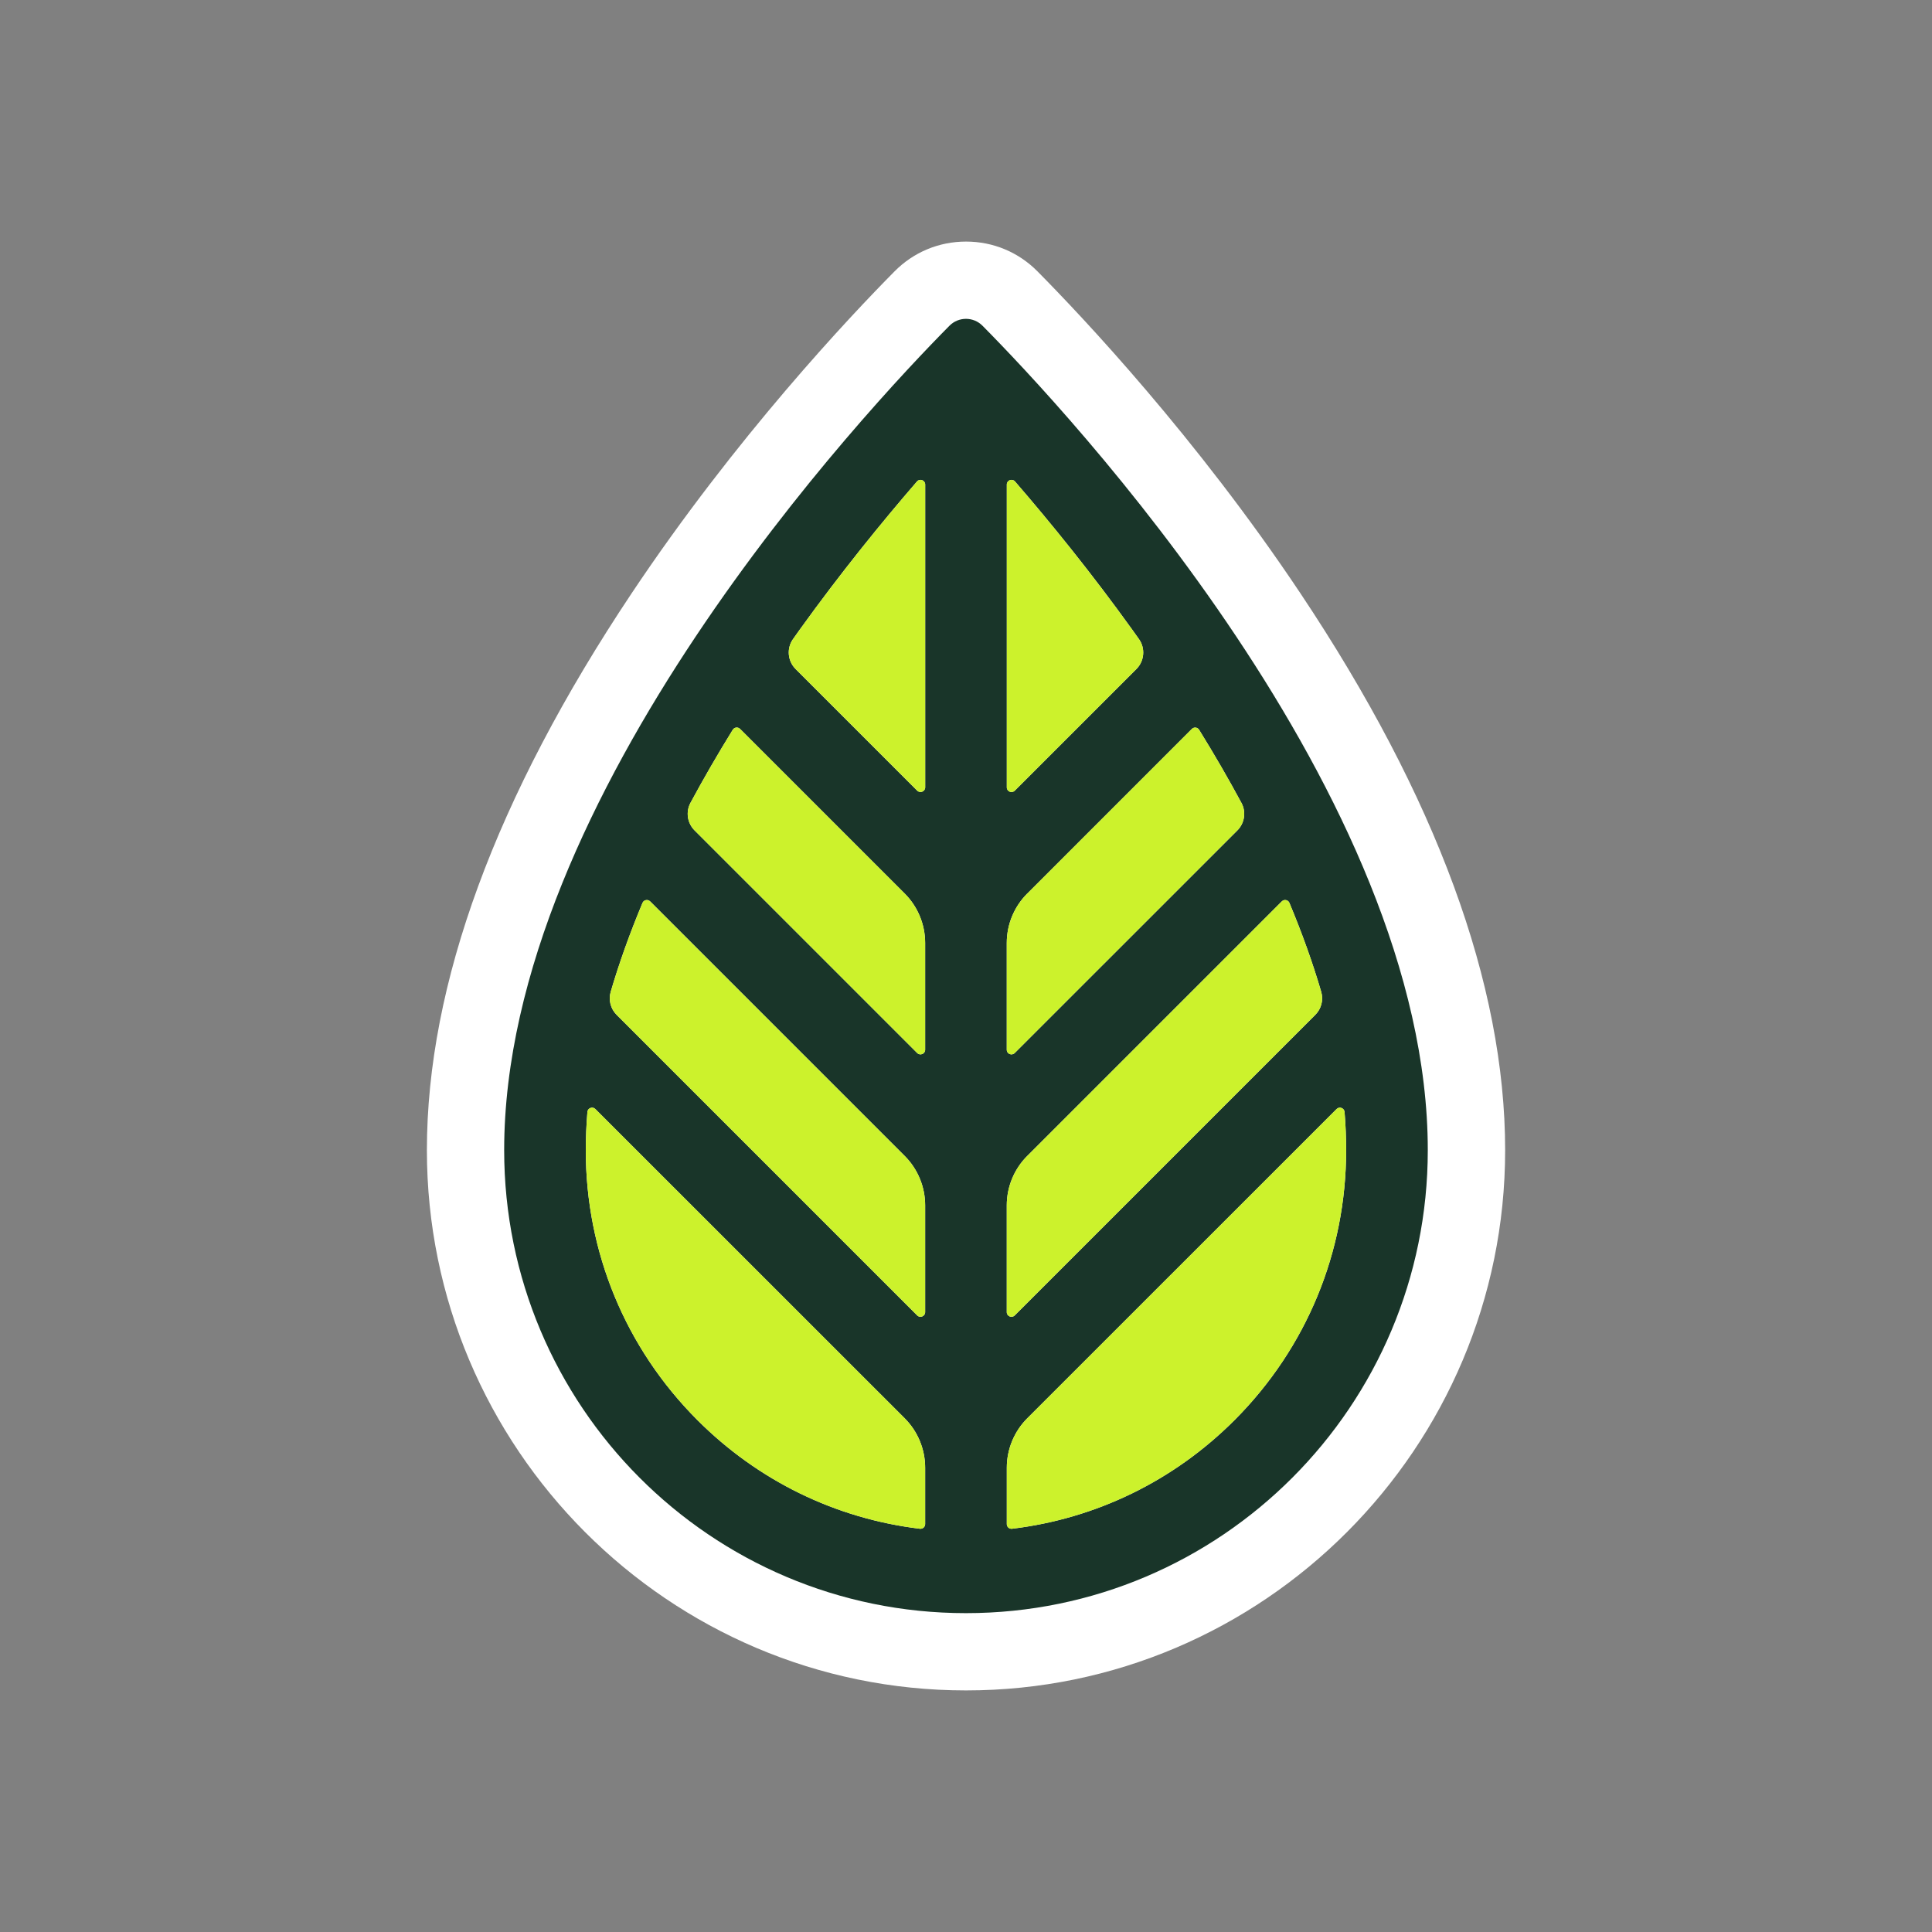 <svg viewBox="0 0 500 500" xmlns="http://www.w3.org/2000/svg" id="Livello_1"><rect x="0" y="0" width="500" height="500" fill="#808080" stroke="none"/><defs><style>.cls-1{fill:#fff;}.cls-2{fill:#193529;}.cls-3{fill:#ccf22c;}</style></defs><path d="M254.28,84.3c21.37,21.58,115.24,121.61,115.24,213.37,0,66.15-53.53,119.81-119.52,119.81s-119.52-53.64-119.52-119.81c0-91.75,93.87-191.79,115.24-213.37,2.35-2.38,6.22-2.38,8.57,0Z" class="cls-1"></path><path d="M250,437.48c-76.93,0-139.52-62.72-139.52-139.81,0-42.94,17.82-91.42,52.97-144.1,26.98-40.43,56.58-71.75,68.06-83.34,4.91-4.97,11.49-7.71,18.5-7.71s13.58,2.74,18.5,7.72c11.48,11.6,41.08,42.91,68.05,83.33,35.15,52.68,52.97,101.16,52.97,144.1,0,77.09-62.59,139.81-139.52,139.81ZM250,108.75c-29.69,31.95-99.52,114.98-99.52,188.92,0,55.04,44.65,99.81,99.52,99.81s99.52-44.77,99.52-99.81c0-73.95-69.84-156.98-99.52-188.92ZM240.07,98.38s0,0,0,0h0Z" class="cls-1"></path><path d="M254.28,84.31c-2.36-2.39-6.21-2.39-8.57,0-21.36,21.57-115.23,121.61-115.23,213.35,0,66.18,53.51,119.82,119.51,119.82s119.52-53.65,119.52-119.82c0-91.74-93.87-191.78-115.23-213.35ZM239.43,394.44c0,.72-.64,1.29-1.35,1.2-21.77-2.62-41.89-12.39-57.64-28.17-18.59-18.64-28.84-43.43-28.84-69.81,0-3.22.15-6.53.42-9.88.08-1.03,1.33-1.5,2.06-.76l80.05,80.03c3.39,3.39,5.3,8.01,5.3,12.8v14.59ZM239.43,339.58c0,1.07-1.3,1.61-2.06.85l-77.79-77.79c-1.56-1.57-2.15-3.85-1.53-5.96,2.19-7.47,4.94-15.15,8.23-23.01.33-.79,1.36-1,1.97-.39h.01l65.87,65.87c3.39,3.39,5.3,8,5.3,12.8v27.63ZM239.43,271.67c0,1.07-1.3,1.61-2.06.85l-57.62-57.62c-1.88-1.88-2.32-4.78-1.05-7.13,3.35-6.22,6.99-12.52,10.94-18.91.41-.66,1.34-.77,1.89-.21h.01l42.59,42.59c3.39,3.39,5.3,8,5.3,12.8v27.63ZM239.44,203.76c0,1.08-1.31,1.61-2.07.85l-31.47-31.47c-2.08-2.08-2.36-5.36-.66-7.75.57-.81,1.14-1.61,1.72-2.42,10.55-14.67,21.16-27.73,30.36-38.37.73-.84,2.12-.32,2.12.8v78.36ZM260.56,125.4c0-1.12,1.38-1.64,2.12-.8,9.2,10.64,19.81,23.71,30.36,38.38.58.81,1.15,1.61,1.72,2.42,1.7,2.39,1.41,5.67-.66,7.75l-31.48,31.47c-.76.76-2.06.23-2.06-.85v-78.37ZM260.55,244.05c0-4.81,1.91-9.41,5.3-12.8h.01l42.59-42.6c.55-.55,1.48-.44,1.88.22,3.96,6.39,7.6,12.69,10.95,18.91,1.27,2.34.83,5.25-1.05,7.13l-57.62,57.61c-.76.76-2.06.23-2.06-.85v-27.62ZM260.55,311.95c0-4.8,1.91-9.41,5.3-12.8h.01l65.87-65.87c.61-.61,1.64-.41,1.97.39,3.29,7.86,6.04,15.54,8.23,23.01.62,2.11.03,4.4-1.53,5.96l-77.79,77.79c-.76.76-2.06.22-2.06-.85v-27.63ZM319.55,367.47c-15.74,15.78-35.88,25.55-57.64,28.17-.72.09-1.35-.48-1.35-1.2v-14.59c0-4.8,1.91-9.41,5.3-12.8l80.05-80.03c.73-.74,1.97-.27,2.06.76.28,3.35.41,6.66.41,9.88,0,26.38-10.24,51.16-28.83,69.81Z" class="cls-2"></path><path d="M239.43,379.85v14.59c0,.72-.64,1.29-1.35,1.2-21.77-2.62-41.89-12.39-57.64-28.17-18.59-18.64-28.84-43.43-28.84-69.81,0-3.22.15-6.53.42-9.88.08-1.03,1.33-1.5,2.06-.76l80.05,80.03c3.39,3.39,5.3,8.01,5.3,12.8Z" class="cls-3"></path><path d="M348.38,297.66c0,26.38-10.24,51.16-28.83,69.81-15.74,15.78-35.88,25.55-57.64,28.17-.72.09-1.35-.48-1.35-1.2v-14.59c0-4.8,1.91-9.41,5.3-12.8l80.05-80.03c.73-.74,1.97-.27,2.06.76.28,3.35.41,6.66.41,9.88Z" class="cls-3"></path><path d="M340.4,262.64l-77.79,77.79c-.76.76-2.06.22-2.06-.85v-27.63c0-4.8,1.91-9.41,5.3-12.8h.01l65.87-65.87c.61-.61,1.64-.41,1.97.39,3.29,7.86,6.04,15.54,8.23,23.01.62,2.11.03,4.4-1.53,5.96Z" class="cls-3"></path><path d="M239.43,311.95v27.63c0,1.07-1.3,1.61-2.06.85l-77.79-77.79c-1.56-1.57-2.15-3.85-1.53-5.96,2.19-7.47,4.94-15.15,8.23-23.01.33-.79,1.36-1,1.97-.39h.01l65.87,65.87c3.39,3.39,5.3,8,5.3,12.8Z" class="cls-3"></path><path d="M239.43,244.04v27.63c0,1.07-1.3,1.61-2.06.85l-57.62-57.62c-1.88-1.88-2.32-4.78-1.05-7.13,3.35-6.22,6.99-12.52,10.94-18.91.41-.66,1.34-.77,1.89-.21h.01l42.59,42.59c3.39,3.39,5.3,8,5.3,12.8Z" class="cls-3"></path><path d="M320.23,214.91l-57.62,57.61c-.76.76-2.06.23-2.06-.85v-27.62c0-4.81,1.91-9.41,5.3-12.8h.01l42.59-42.6c.55-.55,1.48-.44,1.88.22,3.96,6.39,7.6,12.69,10.95,18.91,1.27,2.34.83,5.25-1.05,7.13Z" class="cls-3"></path><path d="M294.1,173.15l-31.48,31.47c-.76.76-2.06.23-2.06-.85v-78.37c0-1.12,1.38-1.64,2.12-.8,9.2,10.64,19.81,23.71,30.36,38.38.58.81,1.15,1.61,1.72,2.42,1.7,2.39,1.41,5.67-.66,7.75Z" class="cls-3"></path><path d="M239.44,125.4v78.36c0,1.08-1.31,1.61-2.07.85l-31.47-31.47c-2.08-2.08-2.36-5.36-.66-7.75.57-.81,1.14-1.61,1.72-2.42,10.55-14.67,21.16-27.73,30.36-38.37.73-.84,2.12-.32,2.12.8Z" class="cls-3"></path></svg>